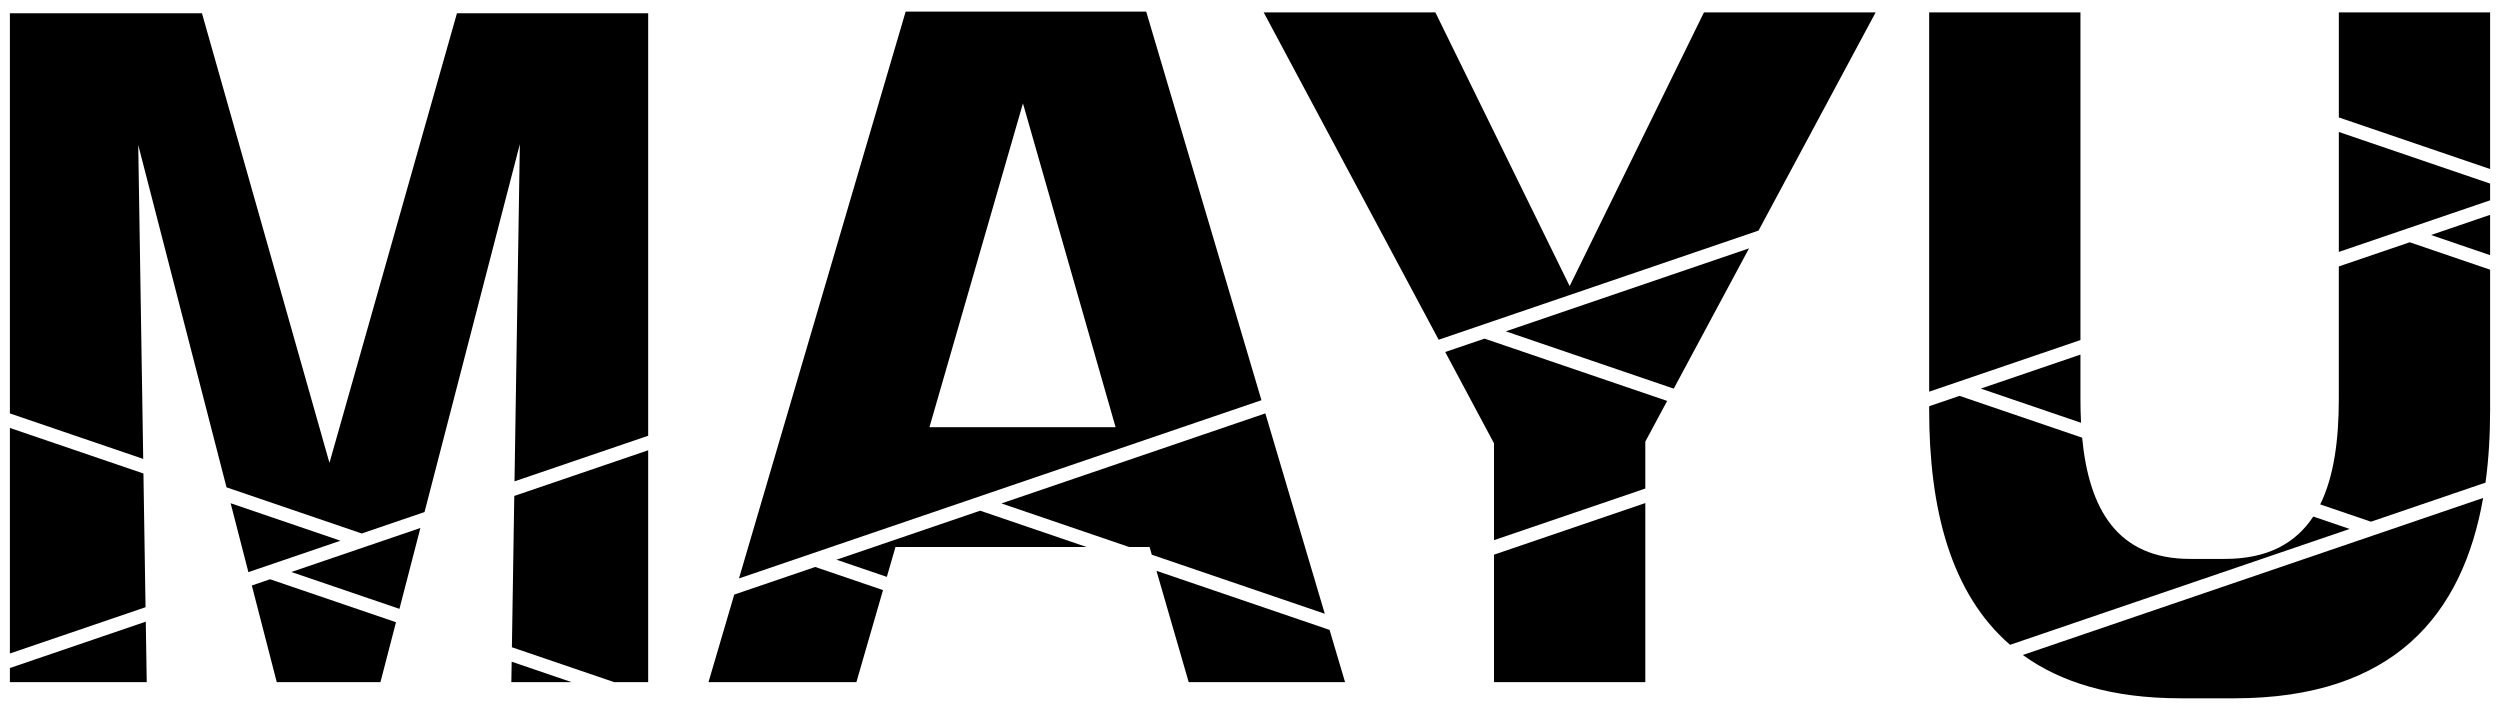 <svg width="162" height="46" viewBox="0 0 162 46" fill="none" xmlns="http://www.w3.org/2000/svg">
<path d="M25.884 39.454L27.241 34.213L18.88 37.065L25.884 39.454Z" fill="black"/>
<path d="M17.499 37.536L16.318 37.94L17.934 44.203H24.653L25.66 40.32L17.5 37.536H17.499Z" fill="black"/>
<path d="M14.945 32.61L16.096 37.074L22.061 35.038L14.945 32.61Z" fill="black"/>
<path d="M0.641 43.288V44.203H9.509L9.446 40.283L0.641 43.288Z" fill="black"/>
<path d="M9.295 30.683L0.641 27.731V42.346L9.431 39.347L9.295 30.683Z" fill="black"/>
<path d="M33.171 41.942L39.8 44.203H42.002V29.177L33.325 32.137L33.171 41.942Z" fill="black"/>
<path d="M33.135 44.203H37.04L33.156 42.879L33.135 44.203Z" fill="black"/>
<path d="M21.349 29.994L13.087 0.86H0.641V26.79L9.28 29.737L8.958 9.397L14.679 31.58L23.439 34.569L27.509 33.181L33.686 9.342L33.34 31.191L42.002 28.236V0.86H29.61L21.349 29.994Z" fill="black"/>
<path d="M74.273 0.75H58.687L47.886 37.482L81.742 25.933L74.273 0.75ZM60.228 27.682L66.287 6.699L72.29 27.682H60.228Z" fill="black"/>
<path d="M81.994 26.787L64.893 32.622L73.171 35.447H74.493L74.638 35.947L85.846 39.771L81.994 26.787Z" fill="black"/>
<path d="M74.939 36.991L76.98 44.038L77.027 44.203H87.16L86.156 40.818L74.939 36.991Z" fill="black"/>
<path d="M54.206 36.269L57.467 37.382L58.027 35.447H70.414L63.514 33.093L54.206 36.269Z" fill="black"/>
<path d="M47.579 38.529L45.91 44.203H55.494L57.219 38.238L52.825 36.74L47.579 38.529Z" fill="black"/>
<path d="M93.649 22.81L96.812 28.727V35.001L106.616 31.657V28.617L108.031 25.98L96.196 21.943L93.649 22.81Z" fill="black"/>
<path d="M96.812 44.203H106.616V32.598L96.812 35.942V44.203Z" fill="black"/>
<path d="M108.459 25.184L113.337 16.094L97.576 21.471L108.459 25.184Z" fill="black"/>
<path d="M101.714 18.539L93.013 0.805H81.888L93.225 22.014L113.954 14.941L121.541 0.805H110.416L101.714 18.539Z" fill="black"/>
<path d="M128.356 25.181L134.851 27.397C134.825 26.899 134.813 26.387 134.813 25.864V22.978L128.356 25.181Z" fill="black"/>
<path d="M134.813 0.805H125.01V25.38L134.813 22.036V0.805Z" fill="black"/>
<path d="M141.312 45.25H144.782C155.118 45.25 159.581 39.843 160.907 32.267L131.079 42.444C133.537 44.225 136.872 45.25 141.312 45.25Z" fill="black"/>
<path d="M151.556 0.805V7.61L161.359 10.954V0.805H151.556Z" fill="black"/>
<path d="M149.9 33.473C148.773 35.187 146.964 36.217 144.176 36.217H141.917C137.214 36.217 135.363 33.004 134.923 28.362L126.977 25.652L125.01 26.323V26.58C125.01 32.894 126.367 38.418 130.25 41.784L152.258 34.276L149.9 33.473Z" fill="black"/>
<path d="M151.555 17.265V25.864C151.555 28.508 151.239 30.881 150.35 32.685L153.637 33.806L161.06 31.274C161.267 29.776 161.359 28.205 161.359 26.58V17.476L156.15 15.699L151.555 17.265Z" fill="black"/>
<path d="M161.359 16.535V13.921L157.531 15.228L161.359 16.535Z" fill="black"/>
<path d="M151.556 16.324L161.359 12.98V11.897L151.556 8.552V16.324Z" fill="black"/>
</svg>
